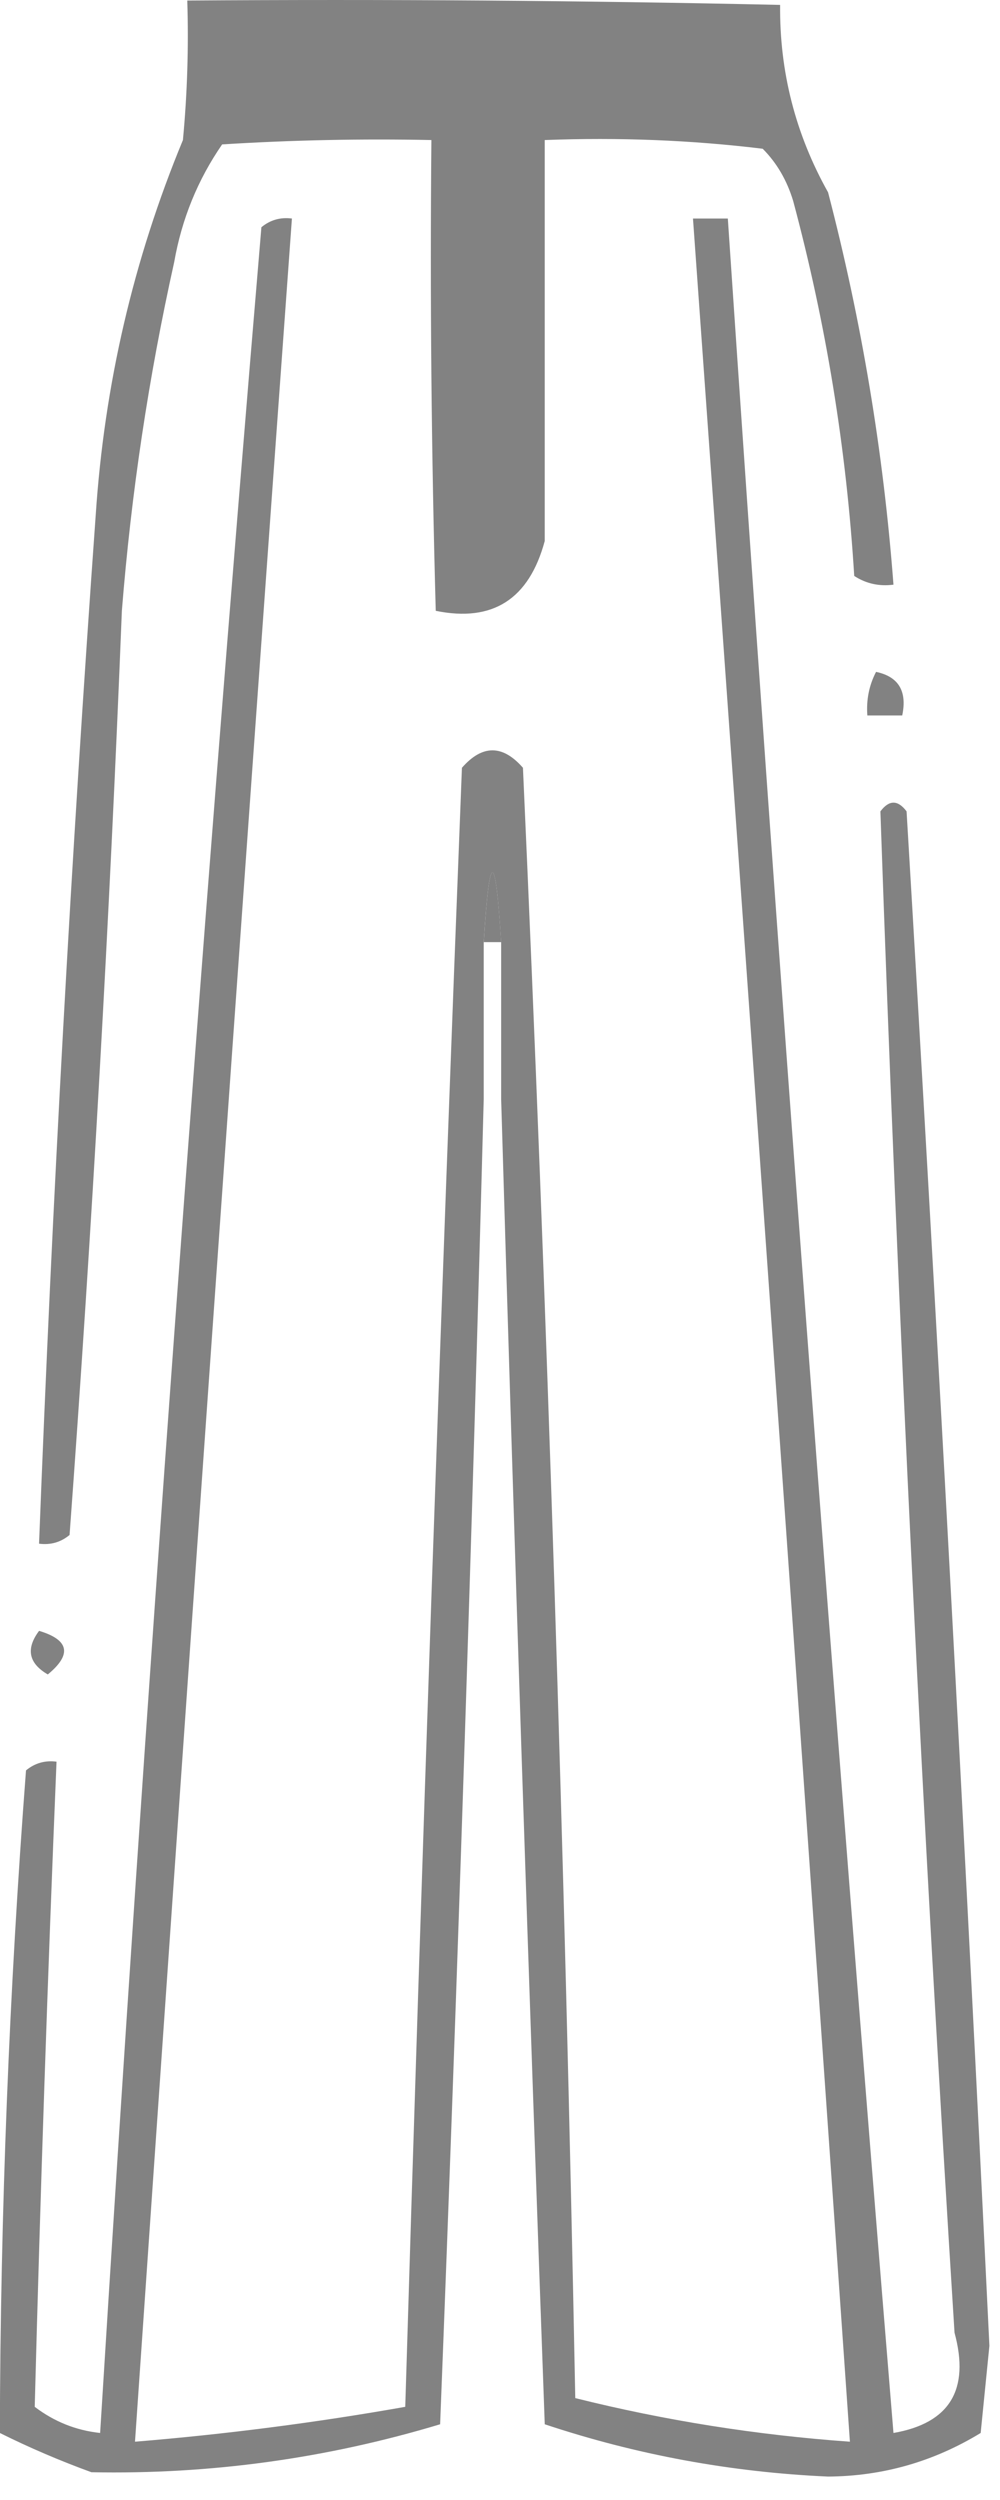 <?xml version="1.0" encoding="UTF-8"?> <svg xmlns="http://www.w3.org/2000/svg" width="40" height="100" viewBox="0 0 40 100" fill="none"> <path fill-rule="evenodd" clip-rule="evenodd" d="M30.508 5.95C27.665 5.604 24.759 5.488 21.789 5.602C21.789 10.949 21.789 16.296 21.789 21.643C21.161 23.969 19.708 24.899 17.43 24.433C17.256 18.157 17.197 11.88 17.256 5.602C14.463 5.544 11.673 5.602 8.886 5.776C7.909 7.191 7.27 8.761 6.968 10.484C5.945 15.084 5.248 19.733 4.875 24.433C4.384 36.767 3.687 49.09 2.783 61.399C2.43 61.691 2.024 61.807 1.562 61.748C2.091 48.018 2.847 34.301 3.829 20.597C4.174 15.383 5.337 10.384 7.317 5.602C7.491 3.745 7.549 1.885 7.491 0.022C15.396 -0.036 23.301 0.022 31.205 0.196C31.178 2.863 31.817 5.363 33.123 7.694C34.465 12.845 35.337 18.076 35.739 23.387C35.165 23.462 34.642 23.345 34.169 23.038C33.858 17.956 33.044 12.957 31.728 8.043C31.478 7.213 31.071 6.516 30.508 5.95Z" fill="#828282"></path> <path fill-rule="evenodd" clip-rule="evenodd" d="M19.001 5.602C18.886 11.475 19.002 17.287 19.35 23.038C19.329 23.228 19.213 23.344 19.001 23.387C18.539 17.402 18.539 11.474 19.001 5.602Z" fill="#828282"></path> <path fill-rule="evenodd" clip-rule="evenodd" d="M20.046 43.963C20.046 41.87 20.046 39.778 20.046 37.686C19.814 33.966 19.582 33.966 19.349 37.686C19.349 39.778 19.349 41.87 19.349 43.963C18.879 61.634 18.298 79.303 17.605 96.971C13.049 98.344 8.4 98.983 3.656 98.889C2.401 98.432 1.18 97.909 -0.006 97.319C0.018 88.477 0.367 79.642 1.04 70.816C1.393 70.524 1.8 70.407 2.261 70.467C1.906 79.07 1.615 87.673 1.389 96.273C2.169 96.867 3.04 97.215 4.005 97.319C5.825 67.886 7.975 38.475 10.456 9.089C10.809 8.798 11.216 8.681 11.677 8.741C9.53 38.378 7.438 68.02 5.4 97.668C9.026 97.371 12.63 96.906 16.21 96.273C16.868 74.414 17.623 52.559 18.477 30.711C19.291 29.781 20.105 29.781 20.918 30.711C21.893 52.437 22.59 74.175 23.011 95.924C26.605 96.822 30.267 97.403 33.996 97.668C31.934 68.028 29.842 38.386 27.719 8.741C28.183 8.741 28.649 8.741 29.113 8.741C31.103 38.284 33.312 67.811 35.739 97.319C37.986 96.928 38.8 95.591 38.181 93.309C36.905 73.033 35.917 52.748 35.216 32.455C35.565 31.99 35.914 31.99 36.263 32.455C37.483 52.903 38.587 73.362 39.576 93.832C39.459 94.994 39.343 96.157 39.227 97.319C37.343 98.467 35.309 99.048 33.124 99.063C29.236 98.89 25.458 98.193 21.79 96.971C21.147 79.301 20.566 61.632 20.046 43.963Z" fill="#828282"></path> <path fill-rule="evenodd" clip-rule="evenodd" d="M35.042 26.875C35.944 27.066 36.292 27.647 36.089 28.619C35.624 28.619 35.158 28.619 34.694 28.619C34.647 27.994 34.763 27.413 35.042 26.875Z" fill="#828282"></path> <path fill-rule="evenodd" clip-rule="evenodd" d="M20.047 37.685C19.814 37.685 19.582 37.685 19.35 37.685C19.582 33.965 19.814 33.965 20.047 37.685Z" fill="#828282"></path> <path fill-rule="evenodd" clip-rule="evenodd" d="M1.563 65.234C2.768 65.596 2.885 66.177 1.912 66.978C1.143 66.531 1.027 65.95 1.563 65.234Z" fill="#828282"></path> </svg> 